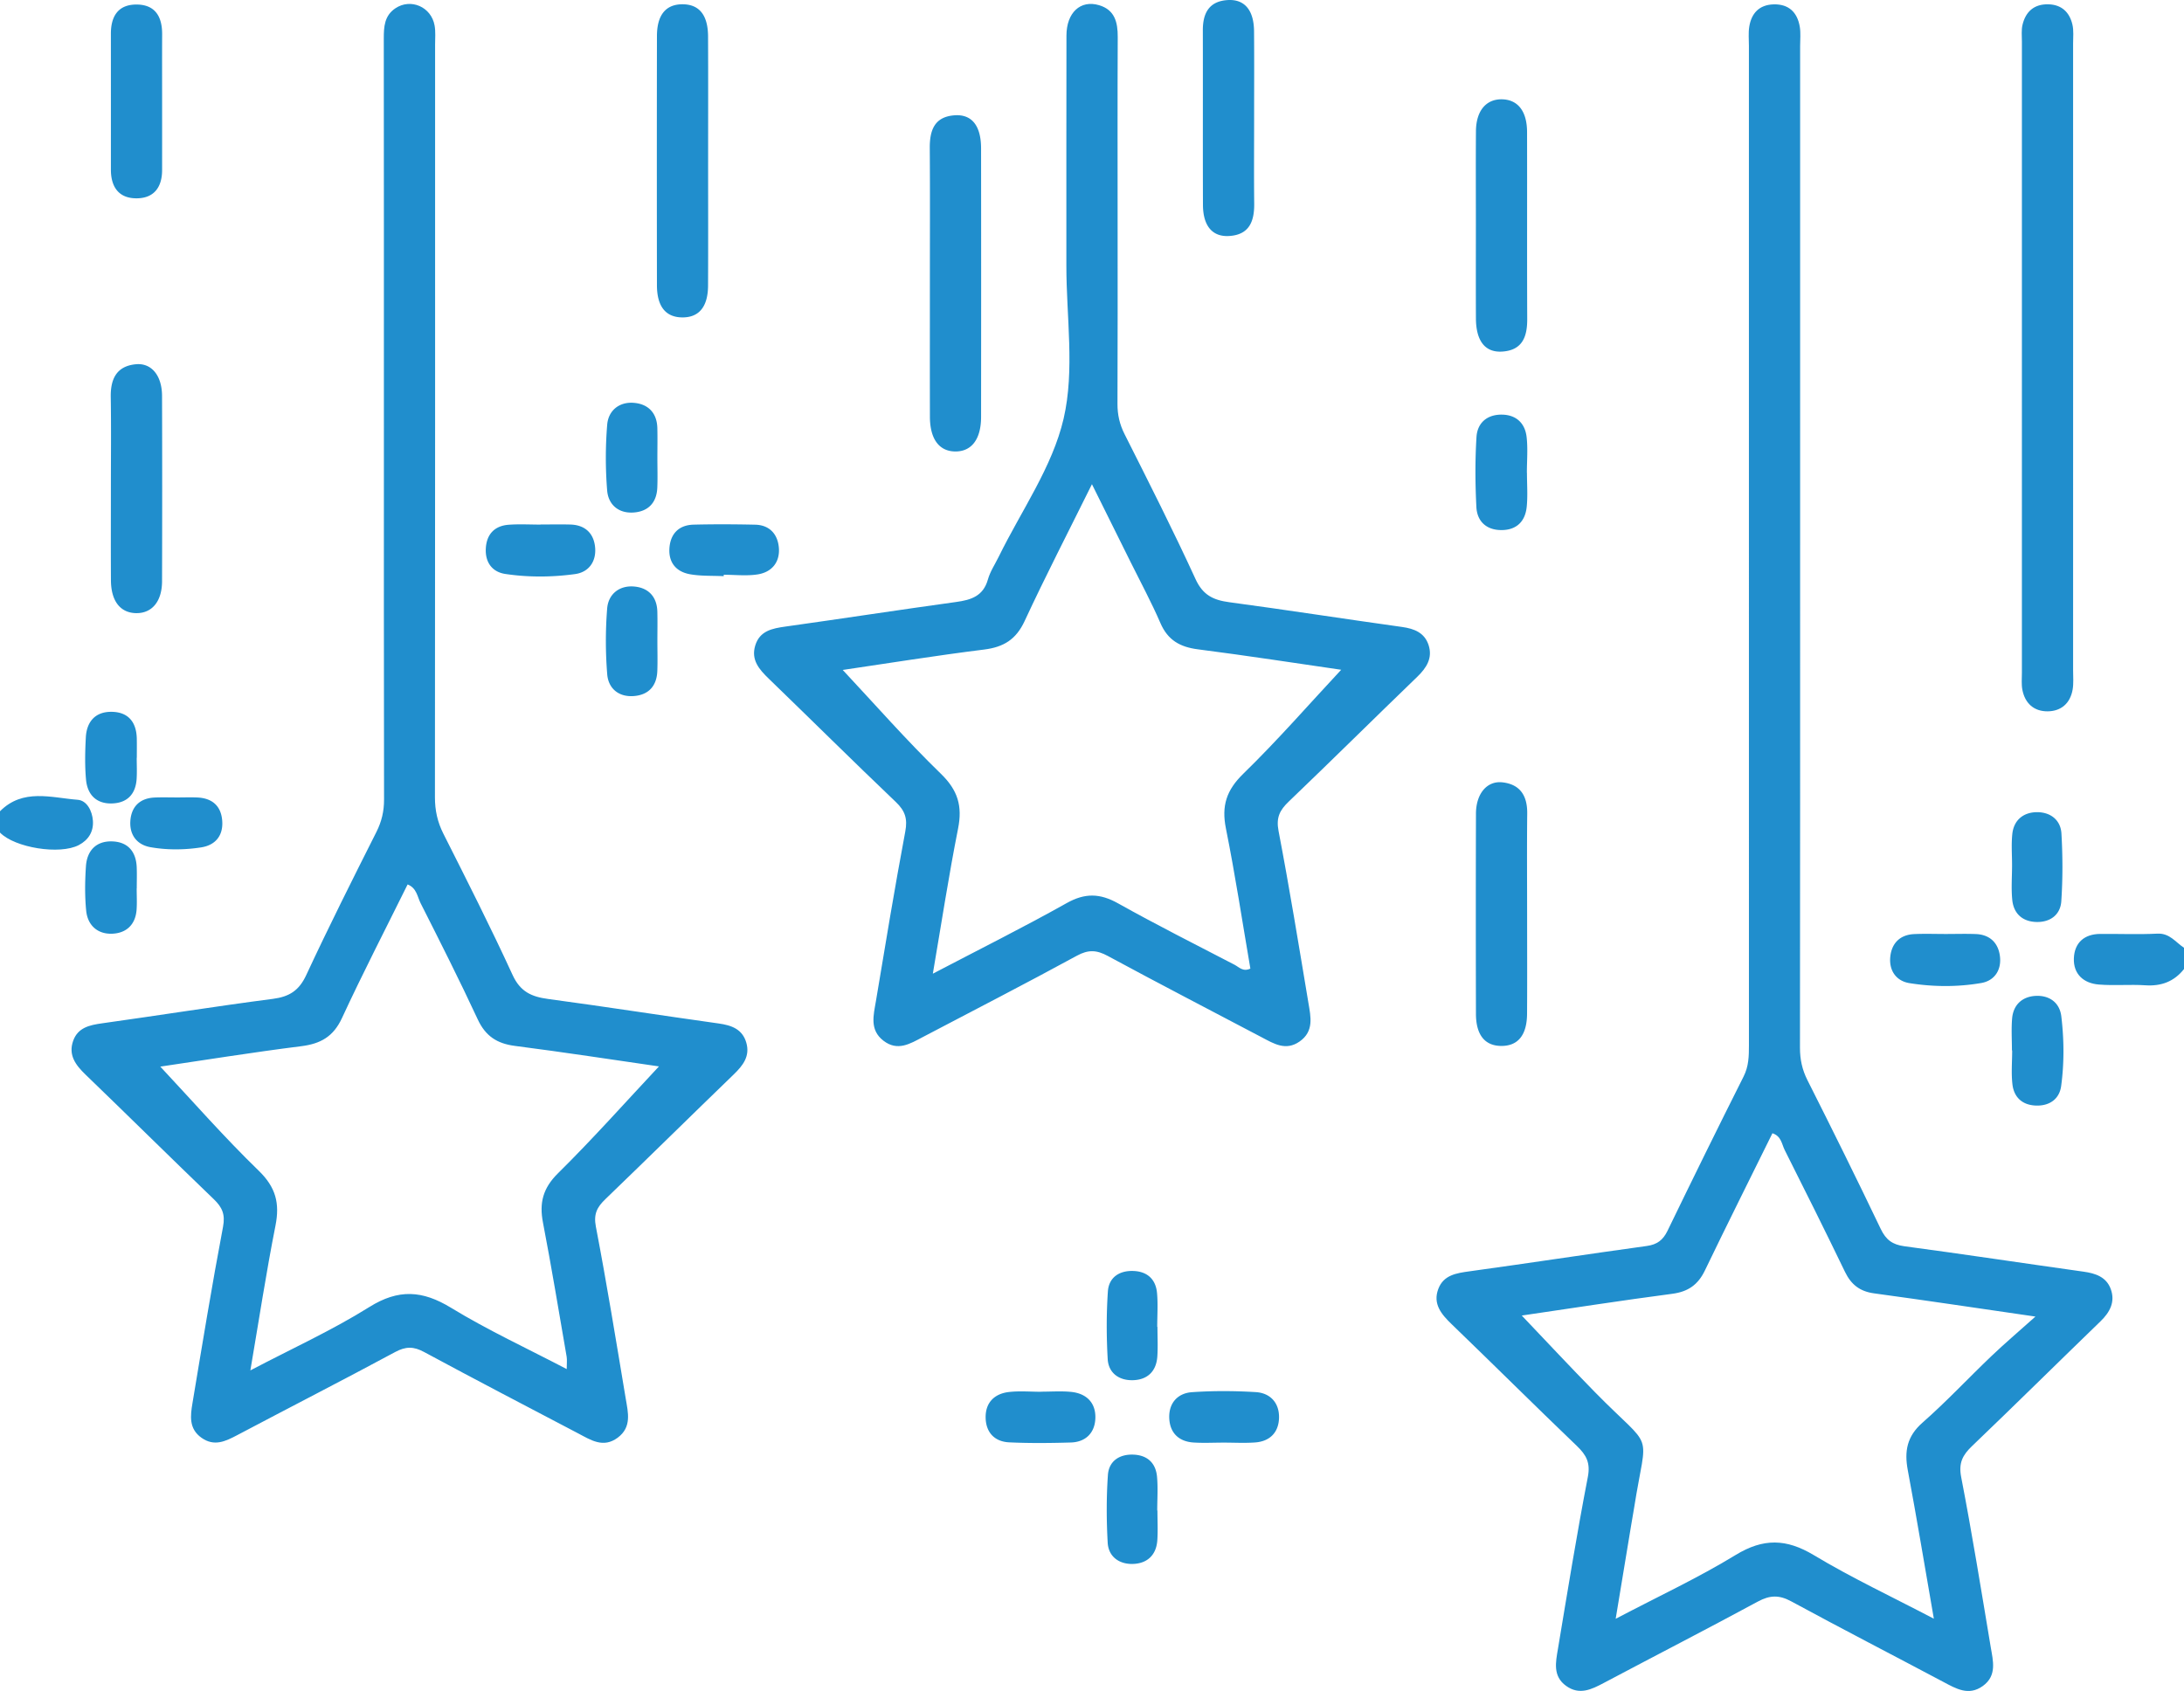 <svg xmlns="http://www.w3.org/2000/svg" xml:space="preserve" width="383.952" height="297.328"><path fill="#208ECD" fill-rule="evenodd" d="M383.952 170.393c-1.744 2.199-3.992 3.039-6.801 2.853-2.719-.18-5.471.088-8.184-.135-2.68-.219-4.479-1.843-4.376-4.609.102-2.714 1.804-4.267 4.631-4.288 3.352-.025 6.709.117 10.052-.049 2.171-.108 3.196 1.52 4.678 2.479v3.749zM0 142.646c4.033-4.064 9.005-2.379 13.656-2.018 1.63.127 2.56 1.969 2.679 3.694.13 1.897-.779 3.374-2.475 4.268-3.33 1.756-11.27.479-13.86-2.195v-3.749zM316.464 95.772c0 29.485.013 58.97-.026 88.455-.002 2.05.386 3.863 1.32 5.714 4.376 8.672 8.686 17.379 12.876 26.142.916 1.914 2.055 2.767 4.165 3.049 10.511 1.404 20.995 2.997 31.497 4.468 2.111.295 3.994.93 4.773 3.042.828 2.25-.127 4.071-1.795 5.685-7.541 7.297-15.002 14.679-22.582 21.935-1.657 1.586-2.396 2.964-1.914 5.454 1.916 9.917 3.524 19.895 5.188 29.859.406 2.429 1.154 5.047-1.383 6.877-2.485 1.792-4.693.478-6.943-.718-8.909-4.733-17.879-9.353-26.744-14.167-2.116-1.15-3.764-1.094-5.854.036-8.984 4.857-18.067 9.53-27.091 14.313-2.167 1.148-4.29 2.196-6.619.524-2.394-1.719-1.831-4.196-1.444-6.516 1.684-10.088 3.315-20.188 5.256-30.227.481-2.496-.271-3.862-1.923-5.446-7.396-7.089-14.656-14.316-22.032-21.426-1.818-1.754-3.326-3.566-2.334-6.191.926-2.453 3.188-2.779 5.521-3.1 10.383-1.428 20.743-3.02 31.125-4.449 1.821-.251 2.855-1.035 3.644-2.658 4.403-9.08 8.853-18.138 13.387-27.153.896-1.78.933-3.563.933-5.432-.007-58.596-.006-117.19-.004-175.785 0-1.124-.115-2.271.062-3.367.38-2.369 1.766-3.844 4.258-3.92 2.669-.082 4.194 1.384 4.623 3.931.185 1.095.062 2.243.062 3.367l-.002 87.704zM267.53 231.313c4.386 4.601 8.556 9.08 12.84 13.448 10.63 10.838 9.162 6.01 6.893 20.471-.155.985-.339 1.967-.501 2.951-.879 5.303-1.755 10.606-2.722 16.452 7.489-3.935 14.513-7.201 21.08-11.214 4.878-2.979 8.916-2.887 13.757.024 6.629 3.986 13.671 7.287 21.097 11.176-1.599-9.185-3-17.665-4.581-26.112-.625-3.339-.155-5.953 2.579-8.356 4.219-3.707 8.063-7.835 12.132-11.717 2.295-2.191 4.718-4.248 7.729-6.942-10.361-1.503-19.357-2.857-28.37-4.082-2.494-.339-4.03-1.54-5.108-3.773-3.466-7.177-7.021-14.312-10.604-21.432-.513-1.019-.582-2.436-2.156-2.947-3.982 8.072-7.992 16.076-11.877 24.14-1.204 2.499-2.943 3.724-5.724 4.089-8.874 1.166-17.719 2.543-26.464 3.824zM67.488 73.87c0-22.367.01-44.734-.017-67.101-.002-2.074.109-4.013 2.035-5.309 2.698-1.815 6.317-.264 6.899 3.033.193 1.093.086 2.242.086 3.366.003 44.109.013 88.219-.028 132.329-.002 2.309.449 4.354 1.493 6.422 4.151 8.229 8.318 16.456 12.162 24.829 1.344 2.928 3.318 3.818 6.215 4.208 10.016 1.346 20.001 2.913 30.01 4.313 2.273.318 4.174.996 4.86 3.38.681 2.361-.576 3.998-2.197 5.564-7.549 7.291-15.018 14.665-22.579 21.944-1.451 1.397-2.102 2.599-1.674 4.832 1.926 10.045 3.563 20.146 5.25 30.235.406 2.434 1.101 5.009-1.41 6.877-2.536 1.884-4.728.412-6.931-.746-9.044-4.75-18.11-9.461-27.098-14.317-1.845-.998-3.225-1.006-5.088-.002-9.214 4.96-18.529 9.729-27.78 14.62-2.067 1.093-4.039 2.039-6.269.464-2.264-1.599-1.959-3.895-1.587-6.12 1.727-10.336 3.414-20.681 5.367-30.976.417-2.198-.148-3.438-1.62-4.854-7.565-7.274-15.025-14.657-22.581-21.94-1.736-1.675-3.024-3.432-2.148-5.905.827-2.336 2.882-2.778 5.103-3.088 10.012-1.396 19.997-2.994 30.02-4.298 2.884-.376 4.588-1.457 5.851-4.172 3.939-8.468 8.132-16.818 12.334-25.161.929-1.843 1.352-3.646 1.349-5.701-.045-22.241-.027-44.483-.027-66.726zm48.358 113.639c-7.877-1.137-16.581-2.482-25.312-3.604-3.154-.405-5.178-1.721-6.547-4.668-3.197-6.882-6.624-13.66-10.048-20.435-.566-1.121-.679-2.657-2.279-3.289-3.892 7.867-7.885 15.601-11.539 23.492-1.511 3.264-3.745 4.521-7.158 4.951-8.575 1.078-17.111 2.459-24.782 3.589 5.639 6.023 11.225 12.411 17.296 18.298 3.001 2.908 3.733 5.715 2.955 9.645-1.64 8.284-2.91 16.643-4.417 25.473 7.326-3.848 14.383-7.057 20.897-11.132 5.147-3.221 9.347-2.95 14.382.122 6.448 3.936 13.351 7.124 20.335 10.779 0-1.017.085-1.618-.013-2.188-1.358-7.86-2.652-15.734-4.16-23.566-.67-3.479-.014-6.056 2.652-8.688 6.187-6.109 11.973-12.625 17.738-18.779zM196.479 39.122c0 10.62.026 21.241-.024 31.861-.01 1.919.37 3.614 1.244 5.351 4.257 8.453 8.538 16.901 12.484 25.501 1.294 2.819 3.133 3.679 5.921 4.053 10.14 1.361 20.248 2.941 30.382 4.353 2.154.3 3.939 1.012 4.651 3.151.762 2.293-.334 4.023-1.99 5.621-7.553 7.285-15.007 14.675-22.587 21.933-1.572 1.506-2.242 2.798-1.792 5.149 1.923 10.044 3.564 20.144 5.252 30.232.408 2.442 1.026 5.02-1.565 6.815-2.42 1.678-4.497.376-6.608-.735-9.037-4.763-18.109-9.46-27.095-14.32-1.95-1.056-3.409-1.145-5.43-.043-8.968 4.888-18.054 9.56-27.098 14.309-2.221 1.166-4.433 2.561-6.927.627-2.46-1.908-1.721-4.485-1.315-6.913 1.664-9.965 3.304-19.938 5.169-29.866.425-2.259-.042-3.642-1.67-5.192-7.505-7.153-14.866-14.46-22.321-21.666-1.694-1.637-3.164-3.309-2.385-5.848.793-2.582 2.98-2.997 5.315-3.325 10.011-1.401 20.001-2.942 30.015-4.323 2.636-.364 4.748-1.033 5.568-3.947.399-1.416 1.265-2.7 1.922-4.042 3.94-8.048 9.418-15.739 11.39-24.243 1.981-8.54.479-17.891.485-26.886.009-13.495-.019-26.989.015-40.484.01-4.033 2.465-6.3 5.731-5.333 2.764.819 3.297 3.004 3.284 5.6-.051 10.868-.021 21.739-.021 32.61zm-48.325 78.676c5.611 5.994 11.195 12.374 17.259 18.258 2.983 2.894 3.805 5.676 3.02 9.626-1.648 8.294-2.921 16.663-4.438 25.523 8.182-4.283 15.961-8.162 23.533-12.412 3.225-1.81 5.86-1.728 9.017.039 6.732 3.767 13.629 7.241 20.479 10.797.789.409 1.511 1.306 2.793.679-1.409-8.214-2.659-16.466-4.299-24.64-.795-3.965.083-6.724 3.049-9.613 6.052-5.896 11.622-12.289 17.217-18.289-7.801-1.129-16.484-2.477-25.197-3.595-3.144-.403-5.285-1.612-6.584-4.617-1.576-3.651-3.476-7.163-5.244-10.731-2.171-4.384-4.351-8.764-6.794-13.685-4.191 8.465-8.179 16.188-11.834 24.064-1.503 3.238-3.683 4.579-7.118 5.008-8.594 1.074-17.149 2.456-24.859 3.588zM364.458 62.777c0 18.371.002 36.742-.002 55.112 0 1.124.106 2.273-.084 3.367-.421 2.402-2.015 3.802-4.394 3.819-2.387.018-3.972-1.384-4.438-3.769-.189-.966-.086-1.993-.086-2.992-.003-36.992-.003-73.983.001-110.975 0-.998-.119-2.038.108-2.987.559-2.33 2.058-3.657 4.552-3.595 2.331.059 3.708 1.398 4.216 3.546.254 1.07.123 2.237.123 3.36.006 18.372.004 36.743.004 55.114z" clip-rule="evenodd"/><path fill="#208ECD" fill-rule="evenodd" d="M163.476 49.66c0-7.873.038-15.745-.019-23.617-.023-3.116.801-5.514 4.355-5.769 3.041-.218 4.658 1.833 4.663 5.808.019 15.745.016 31.49.001 47.234-.003 3.901-1.662 6.08-4.519 6.067-2.85-.013-4.467-2.181-4.476-6.106-.018-7.873-.005-15.746-.005-23.617zM124.488 28.503c0 7.242.025 14.483-.011 21.723-.018 3.723-1.599 5.606-4.529 5.585-2.906-.021-4.451-1.91-4.457-5.656-.022-14.607-.024-29.214.001-43.821.006-3.734 1.583-5.602 4.527-5.582 2.911.02 4.443 1.902 4.459 5.653.033 7.366.01 14.732.01 22.098zM268.47 160.643c0 5.869.028 11.738-.01 17.606-.024 3.746-1.582 5.653-4.482 5.66-2.904.008-4.493-1.901-4.503-5.635-.029-11.738-.032-23.476.003-35.213.01-3.494 1.929-5.808 4.658-5.499 3.138.354 4.387 2.393 4.353 5.473-.064 5.869-.019 11.738-.019 17.608zM259.464 39.522c0-5.484-.03-10.969.011-16.454.028-3.573 1.774-5.653 4.563-5.606 2.795.048 4.414 2.079 4.423 5.75.027 10.969-.018 21.938.027 32.907.014 3.129-.878 5.478-4.408 5.7-3.006.19-4.591-1.88-4.609-5.844-.026-5.484-.007-10.969-.007-16.453zM19.494 85.924c0-5.369.063-10.741-.024-16.109-.052-3.187 1.021-5.452 4.428-5.769 2.753-.257 4.579 2.015 4.59 5.565.034 10.865.032 21.73.001 32.595-.01 3.562-1.79 5.659-4.58 5.603-2.768-.056-4.386-2.129-4.407-5.775-.031-5.369-.008-10.74-.008-16.11zM220.477 20.831c0 4.99-.041 9.979.015 14.968.034 3.121-.864 5.486-4.413 5.698-2.949.177-4.584-1.784-4.597-5.481-.034-10.228.003-20.457-.021-30.686-.007-3.038 1.112-5.133 4.403-5.321 2.946-.168 4.569 1.79 4.601 5.479.044 5.114.012 10.229.012 15.343zM28.5 17.963c0 3.983.003 7.966-.001 11.949-.003 2.927-1.356 4.896-4.358 4.958-3.206.068-4.645-1.932-4.645-5.042 0-7.966.003-15.933-.002-23.899-.002-3.067 1.277-5.156 4.544-5.131 3.28.024 4.479 2.171 4.467 5.215-.018 3.984-.005 7.966-.005 11.95zM353.723 152.247c.006-1.864-.148-3.744.043-5.588.255-2.461 1.942-3.821 4.287-3.853 2.354-.031 4.211 1.317 4.352 3.755.228 3.959.243 7.954-.025 11.909-.162 2.402-1.976 3.72-4.408 3.643-2.426-.077-3.977-1.478-4.214-3.904-.194-1.97-.041-3.973-.035-5.962zM353.702 184.692c0-1.864-.123-3.739.03-5.591.205-2.469 1.824-3.879 4.167-3.993 2.35-.114 4.191 1.149 4.484 3.594.489 4.074.524 8.2-.028 12.269-.303 2.227-1.962 3.435-4.229 3.426-2.441-.01-4.055-1.32-4.336-3.746-.228-1.961-.046-3.97-.046-5.957-.014-.002-.027-.002-.042-.002zM203.483 233.308c0 1.74.097 3.487-.023 5.219-.185 2.65-1.792 4.117-4.366 4.158-2.386.038-4.22-1.273-4.359-3.719-.224-3.959-.236-7.953.035-11.906.166-2.416 1.973-3.66 4.433-3.584 2.467.076 3.979 1.432 4.205 3.871.182 1.971.036 3.973.036 5.961h.039zM342.109 164.226c1.742-.002 3.487-.055 5.228.011 2.49.092 3.966 1.553 4.256 3.9.296 2.395-.926 4.304-3.293 4.71-4.172.717-8.438.689-12.614.02-2.37-.38-3.623-2.261-3.367-4.66.25-2.354 1.705-3.848 4.19-3.963 1.863-.087 3.733-.017 5.6-.018zM95.032 92.223c1.742 0 3.484-.037 5.224.008 2.689.069 4.203 1.639 4.378 4.163.164 2.366-1.134 4.218-3.532 4.547-4.062.558-8.194.587-12.253-.018-2.381-.354-3.607-2.125-3.436-4.589.169-2.454 1.581-3.888 4.025-4.066 1.855-.136 3.729-.027 5.594-.027v-.018zM127.23 101.31c-1.983-.098-4.003.008-5.941-.342-2.554-.462-3.862-2.219-3.579-4.846.264-2.442 1.789-3.812 4.228-3.872 3.605-.089 7.216-.072 10.823.007 2.522.056 3.94 1.657 4.158 3.982.24 2.566-1.197 4.367-3.734 4.761-1.94.301-3.964.06-5.951.06l-.004.25zM268.442 83.132c0 1.988.154 3.993-.039 5.962-.25 2.55-1.753 4.097-4.411 4.11-2.655.013-4.313-1.507-4.441-4.057-.208-4.092-.234-8.213.019-12.3.157-2.536 1.917-4.008 4.556-3.939 2.464.063 3.971 1.538 4.251 3.889.247 2.083.052 4.22.052 6.333.003.002.009.002.013.002zM203.48 265.605c0 1.74.095 3.486-.021 5.218-.179 2.663-1.838 4.126-4.371 4.169-2.353.04-4.219-1.288-4.354-3.739-.22-3.958-.235-7.95.039-11.902.167-2.414 1.977-3.662 4.436-3.583 2.465.079 3.974 1.444 4.198 3.879.182 1.971.037 3.972.037 5.959l.036-.001zM182.996 244.702c1.745 0 3.502-.129 5.233.03 2.75.251 4.432 1.899 4.338 4.647-.086 2.525-1.664 4.18-4.31 4.257-3.612.106-7.235.145-10.842-.026-2.612-.124-4.116-1.795-4.138-4.394-.022-2.629 1.575-4.172 4.114-4.459 1.846-.21 3.735-.041 5.605-.041v-.014zM115.57 80.511c-.001 1.744.058 3.49-.015 5.231-.11 2.641-1.588 4.193-4.172 4.373-2.651.185-4.446-1.391-4.644-3.873a71.577 71.577 0 0 1 .006-11.566c.208-2.495 2.114-4.055 4.694-3.843 2.511.205 4.061 1.768 4.124 4.445.041 1.743.008 3.489.007 5.233zM215.063 253.657c-1.745.003-3.496.094-5.234-.018-2.631-.17-4.171-1.726-4.272-4.296-.103-2.61 1.46-4.375 3.992-4.553 3.722-.259 7.485-.238 11.211-.013 2.551.154 4.139 1.882 4.097 4.472-.041 2.557-1.552 4.182-4.185 4.378-1.86.138-3.738.026-5.609.03zM115.57 112.761c0 1.744.055 3.49-.013 5.23-.102 2.63-1.533 4.201-4.135 4.398-2.659.202-4.468-1.334-4.671-3.822a72.583 72.583 0 0 1-.012-11.563c.197-2.505 2.09-4.068 4.662-3.881 2.504.182 4.087 1.722 4.16 4.406.047 1.744.009 3.489.009 5.232zM31.292 140.217c1.116-.002 2.233-.04 3.347.005 2.601.105 4.208 1.415 4.424 4.052.216 2.645-1.186 4.338-3.715 4.726-2.936.451-5.946.481-8.881-.034-2.39-.421-3.685-2.15-3.556-4.524.137-2.537 1.616-4.1 4.29-4.211 1.361-.058 2.726-.011 4.091-.014zM24.029 156.215c0 1.243.072 2.491-.015 3.728-.188 2.655-1.824 4.151-4.323 4.235-2.55.086-4.282-1.49-4.537-4.028-.26-2.584-.219-5.223-.047-7.82.179-2.706 1.741-4.452 4.553-4.387 2.779.064 4.262 1.752 4.375 4.544.05 1.241.008 2.486.008 3.729l-.014-.001zM24.034 133.239c0 1.24.065 2.483-.014 3.718-.166 2.6-1.57 4.173-4.186 4.308-2.832.146-4.461-1.477-4.71-4.179-.227-2.459-.167-4.961-.035-7.433.145-2.712 1.619-4.486 4.431-4.492 2.99-.006 4.471 1.768 4.528 4.729.021 1.115.004 2.232.004 3.348l-.018.001z" clip-rule="evenodd"/></svg>